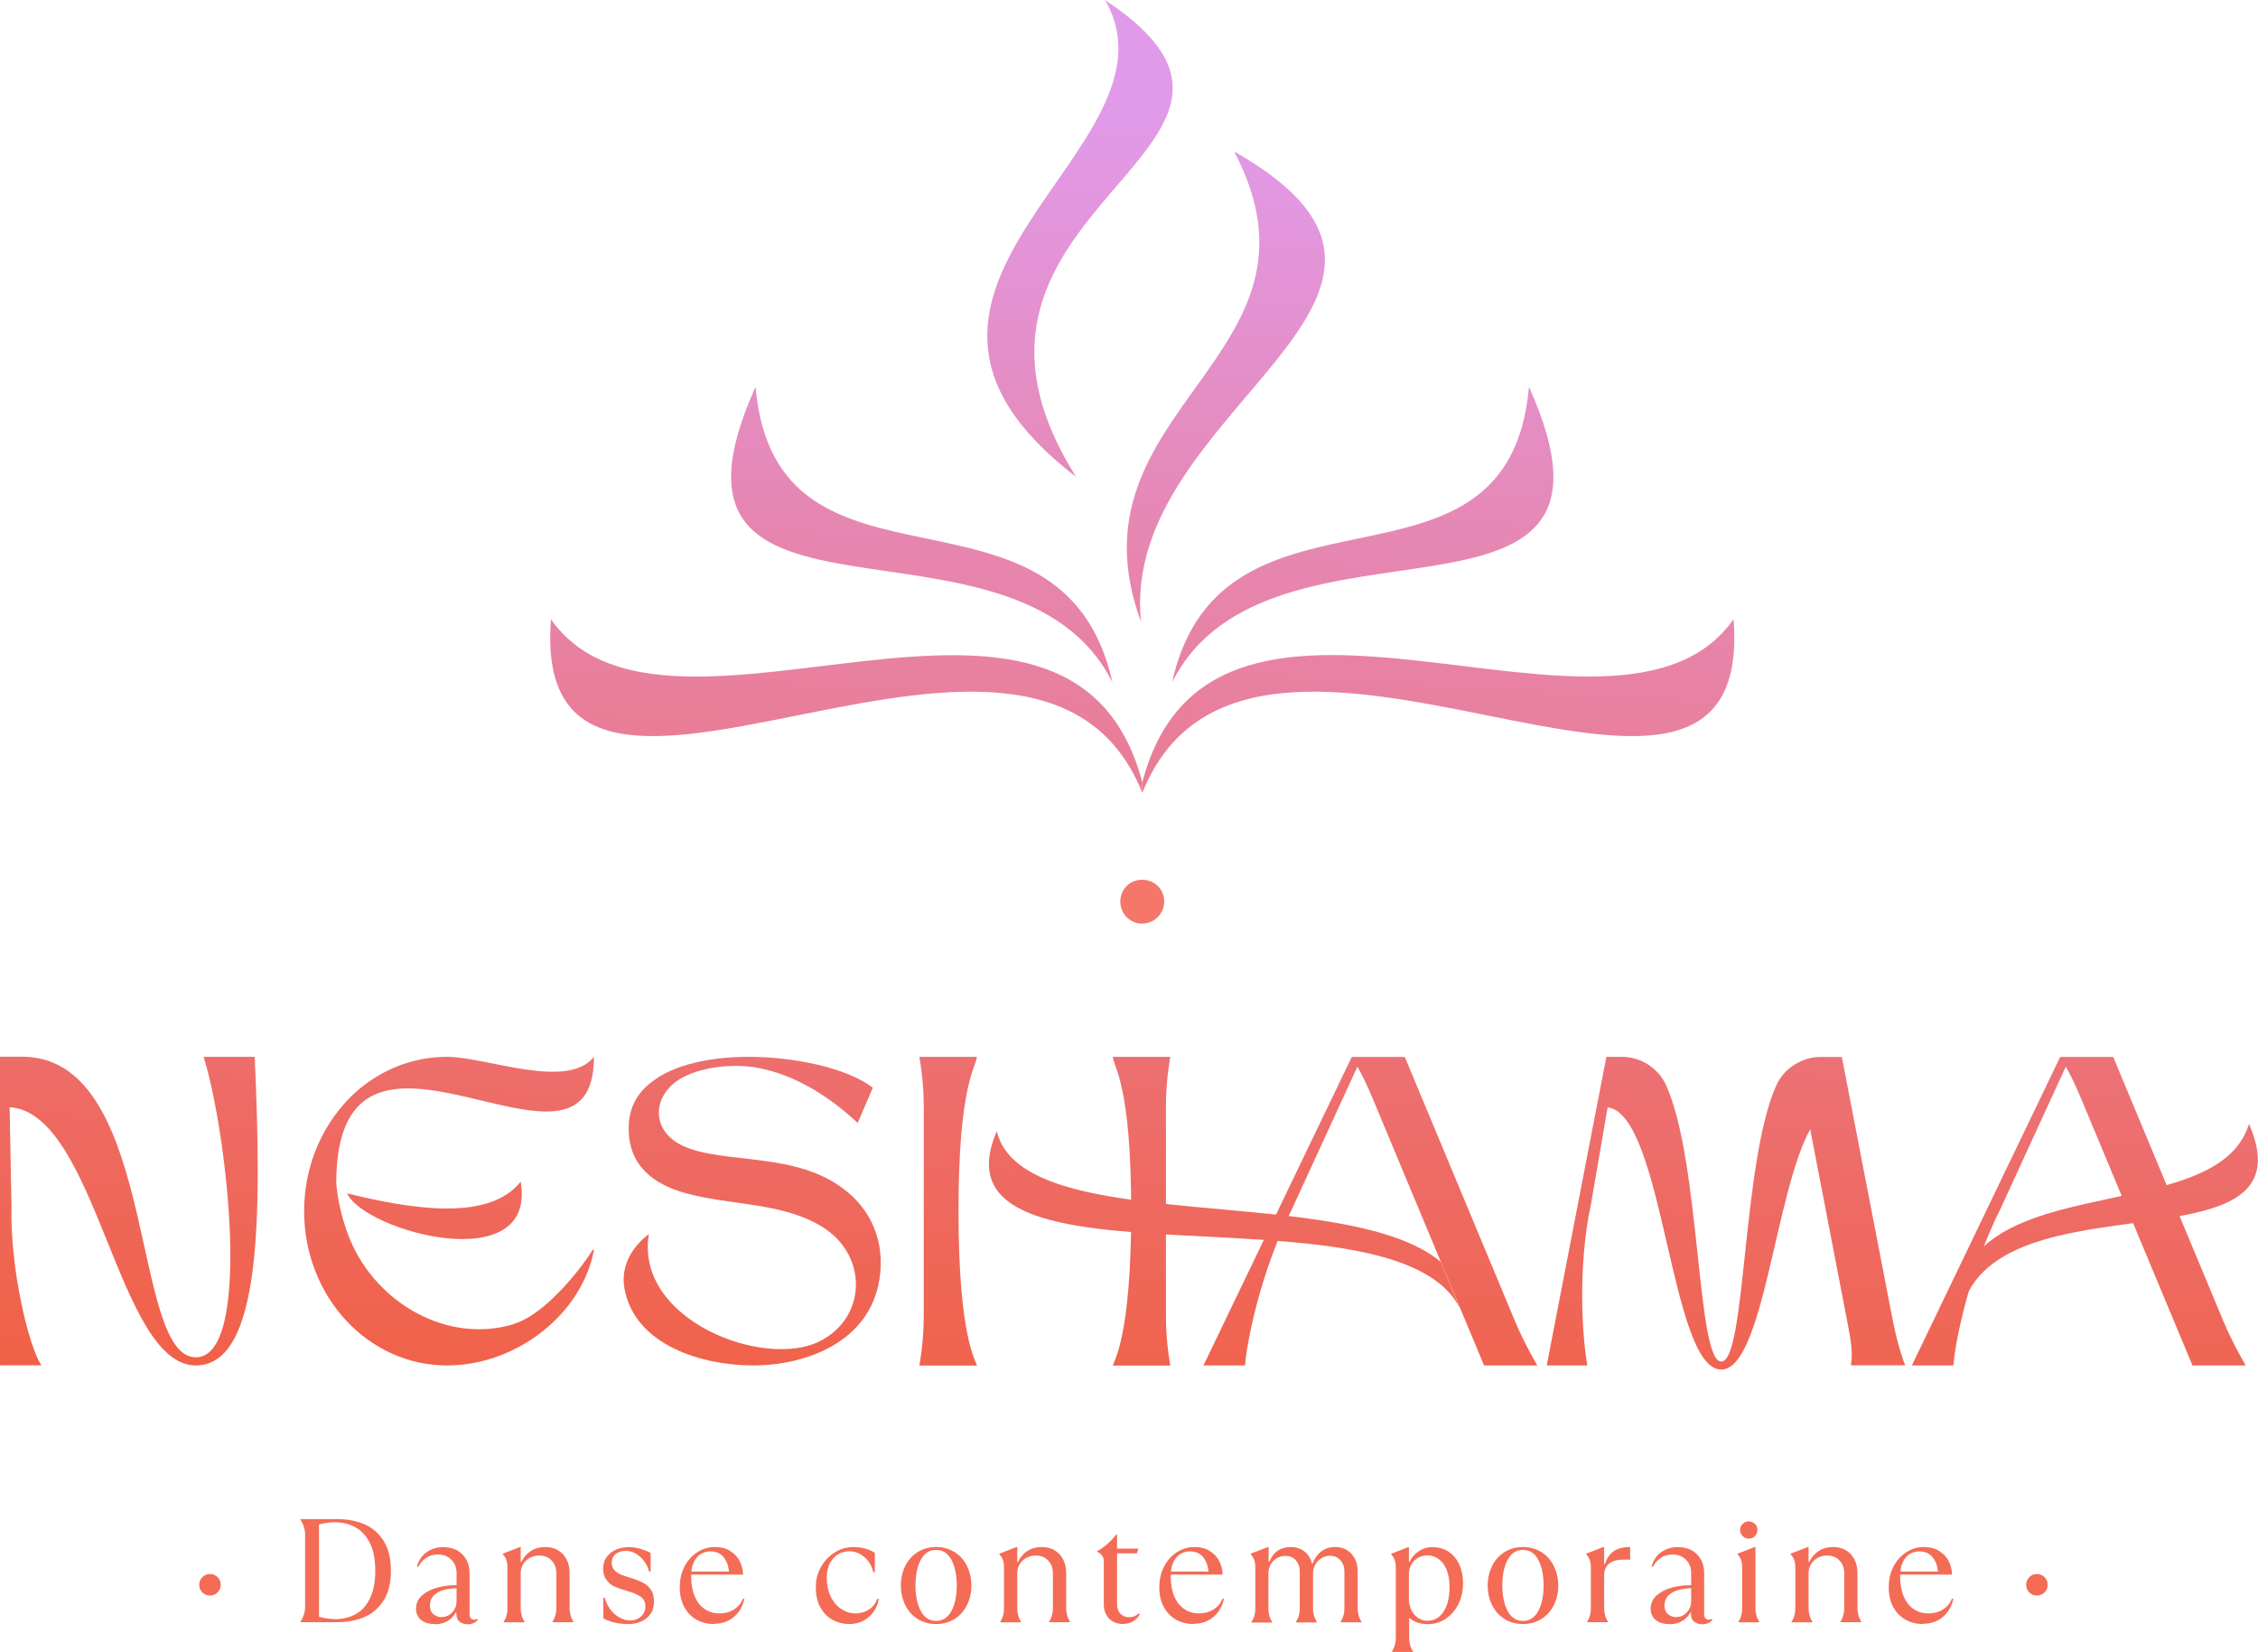 <?xml version="1.0" encoding="UTF-8"?> <svg xmlns="http://www.w3.org/2000/svg" xmlns:xlink="http://www.w3.org/1999/xlink" version="1.2" viewBox="0 0 180.57 132.1"><defs><linearGradient id="Dégradé_sans_nom_184" data-name="Dégradé sans nom 184" x1="74.41" y1="120.63" x2="81.05" y2="9.02" gradientUnits="userSpaceOnUse"><stop offset="0" stop-color="#f25d3d"></stop><stop offset=".24" stop-color="#ee6a61"></stop><stop offset=".77" stop-color="#e58bbe"></stop><stop offset="1" stop-color="#e19ae9"></stop></linearGradient><linearGradient id="Dégradé_sans_nom_184-2" data-name="Dégradé sans nom 184" x1="89.82" y1="121.55" x2="96.46" y2="9.93" xlink:href="#Dégradé_sans_nom_184"></linearGradient><linearGradient id="Dégradé_sans_nom_184-3" data-name="Dégradé sans nom 184" x1="33.4" y1="118.19" x2="40.04" y2="6.57" xlink:href="#Dégradé_sans_nom_184"></linearGradient><linearGradient id="Dégradé_sans_nom_184-4" data-name="Dégradé sans nom 184" x1="34.72" y1="118.27" x2="41.36" y2="6.65" xlink:href="#Dégradé_sans_nom_184"></linearGradient><linearGradient id="Dégradé_sans_nom_184-5" data-name="Dégradé sans nom 184" x1="8.74" y1="116.72" x2="15.39" y2="5.1" xlink:href="#Dégradé_sans_nom_184"></linearGradient><linearGradient id="Dégradé_sans_nom_184-6" data-name="Dégradé sans nom 184" x1="58.92" y1="119.71" x2="65.56" y2="8.09" xlink:href="#Dégradé_sans_nom_184"></linearGradient><linearGradient id="Dégradé_sans_nom_184-7" data-name="Dégradé sans nom 184" x1="108.78" y1="122.68" x2="115.43" y2="11.06" xlink:href="#Dégradé_sans_nom_184"></linearGradient><linearGradient id="Dégradé_sans_nom_184-8" data-name="Dégradé sans nom 184" x1="96.56" y1="121.95" x2="103.2" y2="10.33" xlink:href="#Dégradé_sans_nom_184"></linearGradient><linearGradient id="Dégradé_sans_nom_184-9" data-name="Dégradé sans nom 184" x1="166.86" y1="126.14" x2="173.51" y2="14.52" xlink:href="#Dégradé_sans_nom_184"></linearGradient><linearGradient id="Dégradé_sans_nom_184-10" data-name="Dégradé sans nom 184" x1="165.24" y1="126.04" x2="171.88" y2="14.42" xlink:href="#Dégradé_sans_nom_184"></linearGradient><linearGradient id="Dégradé_sans_nom_184-11" data-name="Dégradé sans nom 184" x1="137.13" y1="124.37" x2="143.78" y2="12.75" xlink:href="#Dégradé_sans_nom_184"></linearGradient><linearGradient id="Dégradé_sans_nom_184-12" data-name="Dégradé sans nom 184" x1="80.17" y1="120.97" x2="86.82" y2="9.36" xlink:href="#Dégradé_sans_nom_184"></linearGradient><linearGradient id="Dégradé_sans_nom_184-13" data-name="Dégradé sans nom 184" x1="92.7" y1="121.72" x2="99.35" y2="10.1" xlink:href="#Dégradé_sans_nom_184"></linearGradient><linearGradient id="Dégradé_sans_nom_184-14" data-name="Dégradé sans nom 184" x1="63.92" y1="120.01" x2="70.57" y2="8.39" xlink:href="#Dégradé_sans_nom_184"></linearGradient><linearGradient id="Dégradé_sans_nom_184-15" data-name="Dégradé sans nom 184" x1="69.3" y1="120.33" x2="75.95" y2="8.71" xlink:href="#Dégradé_sans_nom_184"></linearGradient><linearGradient id="Dégradé_sans_nom_184-16" data-name="Dégradé sans nom 184" x1="111.1" y1="122.82" x2="117.75" y2="11.2" xlink:href="#Dégradé_sans_nom_184"></linearGradient><linearGradient id="Dégradé_sans_nom_184-17" data-name="Dégradé sans nom 184" x1="104.46" y1="122.42" x2="111.1" y2="10.8" xlink:href="#Dégradé_sans_nom_184"></linearGradient></defs><g><g id="Calque_1"><g><g><path d="M16.79,127.59c-.24,0-.44-.08-.61-.25s-.25-.37-.25-.61.08-.44.25-.61.37-.25.61-.25.44.08.61.25.25.37.25.61-.08.44-.25.61-.37.25-.61.25Z" fill="#f46c56"></path><path d="M24.03,129.68c.1-.14.19-.32.26-.53.07-.21.11-.43.11-.65v-5.78c0-.22-.04-.44-.11-.65-.07-.21-.16-.39-.26-.53v-.06h3c.77,0,1.47.14,2.11.41s1.15.72,1.54,1.33c.39.61.58,1.41.58,2.38s-.19,1.77-.58,2.38c-.39.61-.9,1.06-1.54,1.33s-1.34.41-2.11.41h-3v-.06ZM26.75,129.48c.63,0,1.19-.13,1.67-.39.49-.26.88-.68,1.16-1.26s.43-1.32.43-2.22-.14-1.64-.43-2.22-.67-.99-1.16-1.26c-.49-.26-1.05-.4-1.67-.4-.38,0-.79.06-1.24.18v7.38c.45.12.86.18,1.24.18Z" fill="#f46c56"></path><path d="M34.75,129.87c-.46,0-.83-.11-1.09-.34-.26-.23-.39-.52-.39-.88,0-.42.16-.78.47-1.06.31-.28.72-.49,1.21-.63s1.01-.2,1.56-.2v-.97c0-.42-.14-.78-.41-1.06s-.64-.42-1.08-.42c-.35,0-.67.09-.93.26s-.48.41-.63.71h-.12c.13-.48.38-.86.75-1.14.38-.28.83-.42,1.34-.42.65,0,1.17.19,1.55.58.38.39.57.88.57,1.5v3.29c0,.14.03.25.1.32.07.07.15.11.25.11.06,0,.12,0,.16-.02s.07-.03.09-.05l.06.06c-.06.11-.17.2-.31.27-.15.07-.3.11-.48.11-.27,0-.49-.07-.66-.2-.17-.13-.26-.33-.26-.59v-.26s.11.12.11.12h-.17c-.17.3-.4.53-.69.69s-.62.24-1.01.24ZM35.33,129.31c.23,0,.43-.06.61-.18s.32-.28.42-.47c.1-.19.15-.39.15-.6v-1.06c-.66.02-1.18.14-1.56.38-.38.24-.57.57-.57,1,0,.31.09.54.28.7s.41.24.67.24Z" fill="#f46c56"></path><path d="M40.28,129.68c.09-.13.17-.29.22-.48.06-.19.08-.39.08-.61v-3.2c0-.26-.03-.48-.09-.65-.06-.17-.16-.32-.28-.44v-.06l1.37-.53h.06v1.19h.06c.16-.35.4-.64.73-.86.33-.22.72-.33,1.16-.33.6,0,1.07.2,1.43.58.35.39.53.89.53,1.5v2.78c0,.22.03.42.08.61.05.19.13.35.22.48v.06h-1.66v-.06c.09-.13.17-.29.22-.48.05-.19.08-.39.08-.61v-2.77c0-.41-.13-.75-.38-1.01-.25-.27-.58-.4-.99-.4-.27,0-.51.06-.74.18s-.41.29-.54.5c-.13.22-.2.46-.2.74v2.77c0,.22.03.42.08.61.05.19.13.35.22.48v.06h-1.66v-.06Z" fill="#f46c56"></path><path d="M50.2,129.87c-.35,0-.69-.04-1.02-.11-.33-.07-.64-.19-.93-.35v-1.64h.12c.09.37.25.69.46.96s.46.48.73.63c.28.15.55.22.84.22.35,0,.64-.11.87-.32.22-.21.34-.48.34-.79,0-.35-.12-.61-.37-.78-.25-.18-.62-.33-1.1-.47-.4-.11-.73-.23-1-.35s-.48-.3-.65-.54c-.17-.23-.26-.53-.26-.89s.09-.65.27-.91c.18-.26.43-.46.74-.6s.67-.21,1.06-.21c.28,0,.56.04.86.12.29.08.58.19.87.34v1.49h-.12c-.08-.3-.21-.57-.4-.83s-.41-.45-.66-.6c-.26-.15-.53-.22-.81-.22-.35,0-.63.09-.83.27-.2.18-.29.41-.29.68,0,.22.06.41.18.55s.28.27.48.36.46.18.78.28c.4.12.74.24,1.01.38.27.13.5.32.67.57.18.24.26.56.26.96s-.1.75-.3,1.02c-.2.27-.46.47-.78.6-.32.13-.66.19-1.03.19Z" fill="#f46c56"></path><path d="M57.1,129.87c-.52,0-.98-.12-1.4-.35-.41-.23-.74-.57-.98-1.01s-.36-.96-.36-1.56c0-.64.13-1.21.39-1.7.26-.49.61-.87,1.04-1.14s.9-.4,1.39-.4c.46,0,.87.1,1.2.31.34.21.6.47.77.81s.27.7.27,1.09h-4.49v-.25h3.37c-.06-.51-.22-.91-.47-1.19s-.59-.42-1.03-.42c-.28,0-.53.07-.76.21s-.42.36-.56.66-.21.66-.21,1.1c0,.64.1,1.19.29,1.64.2.45.47.79.81,1.01.34.23.73.34,1.16.34s.83-.1,1.16-.31c.33-.21.57-.49.72-.86h.12c-.13.6-.41,1.08-.84,1.45-.44.37-.97.55-1.59.55Z" fill="#f46c56"></path><path d="M67.93,129.87c-.5,0-.96-.12-1.37-.35-.41-.23-.73-.57-.97-1.01-.24-.44-.35-.97-.35-1.59s.14-1.12.41-1.61c.27-.49.65-.88,1.11-1.17s.98-.43,1.53-.43c.28,0,.58.04.88.12.3.08.56.2.79.34v1.56h-.12c-.12-.5-.35-.9-.71-1.21s-.76-.47-1.21-.47c-.3,0-.59.07-.86.22s-.5.39-.68.71c-.18.33-.26.74-.26,1.23,0,.54.1,1.01.3,1.44.2.42.48.76.83,1,.35.24.74.37,1.17.37.38,0,.73-.1,1.04-.29.32-.2.55-.49.7-.87h.12c-.11.61-.38,1.09-.82,1.46-.44.37-.95.55-1.53.55Z" fill="#f46c56"></path><path d="M74.86,129.87c-.56,0-1.05-.14-1.48-.41s-.76-.64-.99-1.11c-.23-.47-.35-.99-.35-1.56s.12-1.09.35-1.56c.23-.47.56-.84.99-1.11s.92-.41,1.48-.41,1.05.14,1.48.41c.43.27.76.64.99,1.11.23.47.35.99.35,1.56s-.12,1.1-.35,1.56c-.23.47-.56.84-.99,1.11-.43.27-.92.41-1.48.41ZM74.86,129.62c.53,0,.94-.27,1.23-.8.28-.53.42-1.21.42-2.04s-.14-1.5-.42-2.04c-.28-.53-.69-.8-1.23-.8s-.94.27-1.23.8c-.28.53-.42,1.21-.42,2.04s.14,1.5.42,2.04c.28.53.69.8,1.23.8Z" fill="#f46c56"></path><path d="M79.99,129.68c.09-.13.17-.29.22-.48.06-.19.08-.39.08-.61v-3.2c0-.26-.03-.48-.09-.65-.06-.17-.16-.32-.28-.44v-.06l1.37-.53h.06v1.19h.06c.16-.35.4-.64.73-.86.33-.22.72-.33,1.16-.33.6,0,1.07.2,1.43.58.35.39.53.89.53,1.5v2.78c0,.22.03.42.08.61.05.19.13.35.22.48v.06h-1.66v-.06c.09-.13.17-.29.22-.48.05-.19.08-.39.08-.61v-2.77c0-.41-.13-.75-.38-1.01-.25-.27-.58-.4-.99-.4-.27,0-.51.06-.74.18s-.41.29-.54.5c-.13.22-.2.46-.2.74v2.77c0,.22.03.42.08.61.05.19.13.35.22.48v.06h-1.66v-.06Z" fill="#f46c56"></path><path d="M89.8,129.87c-.27,0-.53-.06-.76-.18-.23-.12-.42-.3-.56-.54s-.21-.52-.21-.85v-3.42c0-.2-.05-.36-.14-.49-.09-.13-.22-.23-.39-.29v-.06c.27-.14.53-.33.8-.56.26-.23.5-.49.73-.76h.06v1.12h1.71l-.13.38h-1.58v4.08c0,.32.09.57.27.75.18.18.41.27.68.27.18,0,.34-.03.47-.09.13-.06.23-.13.29-.21l.12.06c-.13.24-.31.42-.54.57-.23.14-.5.21-.81.21Z" fill="#f46c56"></path><path d="M95.45,129.87c-.52,0-.98-.12-1.4-.35-.41-.23-.74-.57-.98-1.01s-.36-.96-.36-1.56c0-.64.13-1.21.39-1.7.26-.49.61-.87,1.04-1.14s.9-.4,1.39-.4c.46,0,.87.1,1.2.31.34.21.6.47.77.81s.27.7.27,1.09h-4.49v-.25h3.37c-.06-.51-.22-.91-.47-1.19s-.59-.42-1.03-.42c-.28,0-.53.07-.76.21s-.42.36-.56.66-.21.66-.21,1.1c0,.64.1,1.19.29,1.64.2.45.47.79.81,1.01.34.23.73.34,1.16.34s.83-.1,1.16-.31c.33-.21.57-.49.72-.86h.12c-.13.6-.41,1.08-.84,1.45-.44.37-.97.55-1.59.55Z" fill="#f46c56"></path><path d="M100.09,129.68c.09-.13.17-.29.22-.48.06-.19.08-.39.08-.61v-3.2c0-.26-.03-.48-.09-.65-.06-.17-.16-.32-.28-.44v-.06l1.37-.53h.06v1.19h.06c.15-.39.37-.69.66-.89.29-.2.63-.3,1.03-.3.44,0,.81.12,1.11.35.3.23.5.55.6.96h.06c.14-.38.36-.7.67-.94s.67-.37,1.12-.37c.54,0,.98.18,1.31.54.33.36.5.83.5,1.39v2.94c0,.22.03.42.08.61.05.19.13.35.22.48v.06h-1.66v-.06c.09-.13.17-.29.22-.48.06-.19.08-.39.08-.61v-2.91c0-.36-.11-.66-.32-.9-.21-.24-.49-.36-.83-.36-.24,0-.46.06-.67.18-.21.12-.38.29-.5.51-.13.22-.19.47-.19.75v2.74c0,.22.03.42.08.61.05.19.13.35.22.48v.06h-1.66v-.06c.09-.13.17-.29.22-.48.06-.19.08-.39.08-.61v-2.91c0-.37-.11-.67-.32-.91-.21-.24-.49-.35-.84-.35-.24,0-.46.06-.67.18-.21.12-.37.29-.5.51-.12.22-.18.47-.18.75v2.74c0,.22.03.42.08.61.05.19.13.35.22.48v.06h-1.66v-.06Z" fill="#f46c56"></path><path d="M111.32,132.04c.09-.13.17-.29.22-.48.05-.19.08-.39.08-.61v-5.56c0-.26-.03-.47-.09-.64-.06-.17-.15-.32-.28-.44v-.06l1.36-.53h.06v1.17h.06c.16-.35.4-.63.72-.84.32-.22.69-.33,1.1-.33.51,0,.95.13,1.32.38.37.25.64.6.84,1.03.19.44.29.93.29,1.48,0,.62-.13,1.18-.38,1.68-.26.5-.6.89-1.03,1.17s-.9.42-1.4.42c-.31,0-.59-.04-.84-.13s-.46-.21-.66-.38v1.58c0,.22.03.42.08.61.05.19.13.35.22.48v.06h-1.66v-.06ZM114.18,129.6c.35,0,.66-.11.93-.34.26-.22.46-.54.6-.94.14-.4.21-.87.21-1.41s-.08-.96-.22-1.34-.36-.68-.63-.88c-.27-.2-.57-.31-.91-.31-.28,0-.52.06-.74.18-.22.12-.4.29-.53.5-.13.22-.2.46-.22.74v2.21c.02.25.08.5.2.75.12.25.29.45.51.61.22.16.49.24.8.24Z" fill="#f46c56"></path><path d="M121.79,129.87c-.56,0-1.05-.14-1.48-.41s-.76-.64-.99-1.11c-.23-.47-.35-.99-.35-1.56s.12-1.09.35-1.56c.23-.47.56-.84.99-1.11s.92-.41,1.48-.41,1.05.14,1.48.41c.43.27.76.64.99,1.11.23.47.35.99.35,1.56s-.12,1.1-.35,1.56c-.23.47-.56.84-.99,1.11-.43.27-.92.41-1.48.41ZM121.79,129.62c.53,0,.94-.27,1.23-.8.28-.53.42-1.21.42-2.04s-.14-1.5-.42-2.04c-.28-.53-.69-.8-1.23-.8s-.94.27-1.23.8c-.28.53-.42,1.21-.42,2.04s.14,1.5.42,2.04c.28.53.69.8,1.23.8Z" fill="#f46c56"></path><path d="M126.92,129.68c.09-.13.17-.29.22-.48.06-.19.08-.39.08-.61v-3.2c0-.26-.03-.48-.09-.65-.06-.17-.16-.32-.28-.44v-.06l1.37-.53h.06v1.37h.06c.14-.45.37-.79.69-1.02.32-.23.76-.35,1.33-.35v1.01h-.58c-.48,0-.85.11-1.11.32-.26.22-.39.55-.39,1.01v2.52c0,.22.03.42.08.61.05.19.13.35.22.48v.06h-1.66v-.06Z" fill="#f46c56"></path><path d="M133.48,129.87c-.46,0-.83-.11-1.09-.34-.26-.23-.39-.52-.39-.88,0-.42.16-.78.47-1.06.31-.28.72-.49,1.21-.63s1.01-.2,1.56-.2v-.97c0-.42-.14-.78-.41-1.06s-.64-.42-1.08-.42c-.35,0-.67.09-.93.26s-.48.41-.63.71h-.12c.13-.48.38-.86.75-1.14.38-.28.83-.42,1.34-.42.65,0,1.17.19,1.55.58.38.39.57.88.57,1.5v3.29c0,.14.03.25.1.32.07.07.15.11.25.11.06,0,.12,0,.16-.02s.07-.03.09-.05l.06.06c-.06.11-.17.2-.31.27-.15.07-.3.11-.48.11-.27,0-.49-.07-.66-.2-.17-.13-.26-.33-.26-.59v-.26s.11.12.11.12h-.17c-.17.3-.4.53-.69.69s-.62.24-1.01.24ZM134.06,129.31c.23,0,.43-.06.61-.18s.32-.28.42-.47c.1-.19.15-.39.15-.6v-1.06c-.66.02-1.18.14-1.56.38-.38.24-.57.57-.57,1,0,.31.09.54.28.7s.41.24.67.24Z" fill="#f46c56"></path><path d="M139.02,129.68c.09-.13.17-.29.22-.48.06-.19.08-.39.08-.61v-3.2c0-.26-.03-.48-.09-.65-.06-.17-.16-.32-.28-.44v-.06l1.37-.53h.06v4.87c0,.22.03.42.08.61.05.19.13.35.22.48v.06h-1.66v-.06ZM139.84,123.04c-.18,0-.34-.07-.48-.21-.14-.14-.21-.3-.21-.49s.07-.35.21-.48.3-.2.48-.2c.2,0,.36.07.5.2s.2.29.2.48-.07.36-.2.5c-.13.13-.3.2-.5.2Z" fill="#f46c56"></path><path d="M143.27,129.68c.09-.13.17-.29.22-.48.06-.19.08-.39.08-.61v-3.2c0-.26-.03-.48-.09-.65-.06-.17-.16-.32-.28-.44v-.06l1.37-.53h.06v1.19h.06c.16-.35.4-.64.73-.86.33-.22.72-.33,1.16-.33.6,0,1.07.2,1.43.58.35.39.53.89.53,1.5v2.78c0,.22.03.42.08.61.05.19.13.35.22.48v.06h-1.66v-.06c.09-.13.17-.29.22-.48.05-.19.08-.39.08-.61v-2.77c0-.41-.13-.75-.38-1.01-.25-.27-.58-.4-.99-.4-.27,0-.51.06-.74.18s-.41.29-.54.5c-.13.22-.2.46-.2.74v2.77c0,.22.03.42.08.61.05.19.13.35.22.48v.06h-1.66v-.06Z" fill="#f46c56"></path><path d="M153.78,129.87c-.52,0-.98-.12-1.4-.35-.41-.23-.74-.57-.98-1.01s-.36-.96-.36-1.56c0-.64.13-1.21.39-1.7.26-.49.61-.87,1.04-1.14s.9-.4,1.39-.4c.46,0,.87.1,1.2.31.34.21.6.47.77.81s.27.7.27,1.09h-4.49v-.25h3.37c-.06-.51-.22-.91-.47-1.19s-.59-.42-1.03-.42c-.28,0-.53.07-.76.21s-.42.36-.56.66-.21.66-.21,1.1c0,.64.1,1.19.29,1.64.2.45.47.79.81,1.01.34.23.73.34,1.16.34s.83-.1,1.16-.31c.33-.21.57-.49.72-.86h.12c-.13.6-.41,1.08-.84,1.45-.44.37-.97.55-1.59.55Z" fill="#f46c56"></path><path d="M162.89,127.59c-.24,0-.44-.08-.61-.25s-.25-.37-.25-.61.08-.44.25-.61.37-.25.61-.25.44.08.61.25.25.37.25.61-.08.44-.25.61-.37.25-.61.25Z" fill="#f46c56"></path></g><g><path d="M78.12,109.2h-4.6s.35-1.8.35-3.88v-16.93c0-2.08-.35-3.88-.35-3.88h4.6c-.09.92-1.47,2.23-1.47,12.34s1.4,11.97,1.47,12.34Z" fill="url(#Dégradé_sans_nom_184)"></path><path d="M90.46,96.85c0-10.11-1.38-11.42-1.47-12.34h4.6s-.35,1.8-.35,3.88v16.93c0,2.08.35,3.88.35,3.88h-4.6c.07-.37,1.47-2.23,1.47-12.34Z" fill="url(#Dégradé_sans_nom_184-2)"></path><g><path d="M27.76,95.43c1.39,3.05,15.2,6.83,13.88-.94-2.53,3.2-8.66,2.22-13.88.94" fill="url(#Dégradé_sans_nom_184-3)"></path><path d="M41.1,105.88c-5.16,1.59-10.94-1.52-13.13-6.81-.56-1.38-.95-2.93-1.08-4.44,0-17.33,20.61,2.22,20.61-10.12-2.15,2.69-8.61,0-11.75,0-2.81,0-5.39,1.09-7.38,2.89-2.48,2.29-4.05,5.68-4.05,9.45,0,6.81,5.09,12.34,11.43,12.34,5.58,0,10.8-4.13,11.75-9.24h-.11c-.63,1.06-3.58,5.08-6.29,5.92Z" fill="url(#Dégradé_sans_nom_184-4)"></path></g><path d="M20.37,84.51h-4.09c1.86,5.89,3.97,24.03-.62,24.03-5.15,0-3.1-22.98-13.17-24-.22-.03-.46-.04-.71-.04H0h0s0,0,0,0v24.68h3.32c-.99-1.38-2.52-7.68-2.4-12.64l-.15-8s.02,0,.03,0c6.95.48,8.59,20.65,14.86,20.65,5.27,0,5.27-12.02,4.71-24.68Z" fill="url(#Dégradé_sans_nom_184-5)"></path><path d="M67.74,95.3c-3.92-3.28-9.86-2.15-13.13-3.67-2.61-1.23-2.48-4.04-.13-5.41,1.83-1.02,4.54-1.16,6.21-.81,2.94.56,5.68,2.31,7.9,4.39l1.21-2.82c-2.06-1.59-6.33-2.47-9.92-2.47-3,0-5.91.6-7.67,1.94-1.18.85-1.96,2.08-1.93,3.84,0,3,2.09,4.44,4.51,5.11,3.56,1.02,8,.71,11.2,2.86,3.43,2.33,3.27,7.18-.49,9.02-4.44,2.19-14.74-1.73-13.61-8.59-1.23.92-2.28,2.44-1.96,4.31.82,4.65,6.36,6.19,10.28,6.19,4.18,0,9.34-1.83,10.12-6.91.46-2.96-.65-5.39-2.58-6.98Z" fill="url(#Dégradé_sans_nom_184-6)"></path><path d="M121.19,105.74l-8.85-21.22h-3.43,0s-.81,0-.81,0h0s0,0,0,0h0s-11.86,24.67-11.86,24.67h3.32c.17-2.09,1.32-7.68,3.82-12.64l5.17-11.25c.63,1.07,1.3,2.72,1.7,3.69l8.43,20.2h4.26c-.13-.21-1.06-1.81-1.75-3.46Z" fill="url(#Dégradé_sans_nom_184-7)"></path><path d="M116.79,104.71c-5.07-10.62-43-.48-37.08-14.25,2.09,8.62,27.75,3.98,35.51,10.45l1.57,3.8Z" fill="url(#Dégradé_sans_nom_184-8)"></path><path d="M156.6,106.45c.65-13.53,28.75-3.96,23.25-16.58-2.62,8.76-24.46,2.92-23.41,16.13" fill="url(#Dégradé_sans_nom_184-9)"></path><path d="M177.84,105.74l-8.85-21.22h-3.43,0s-.81,0-.81,0h0s0,0,0,0h0s-11.86,24.67-11.86,24.67h3.32c.17-2.09,1.32-7.68,3.82-12.64l5.17-11.25c.63,1.07,1.3,2.72,1.7,3.69l8.43,20.2h4.26c-.13-.21-1.06-1.81-1.75-3.46Z" fill="url(#Dégradé_sans_nom_184-10)"></path><path d="M152.36,109.19c-.56-1.44-.87-2.93-1.16-4.44l-3.91-20.23h-1.7c-.65,0-1.29.17-1.84.48-.74.38-1.34,1-1.7,1.79-2.75,6.1-2.42,22.09-4.4,22.09s-1.65-15.99-4.41-22.09c-.63-1.39-2.02-2.27-3.55-2.28h-.43,0s-.8,0-.8,0l-4.77,24.68h3.25c-.4-2.14-.8-7.85.29-12.91l1.33-7.73c4.5.56,5,20.97,9.08,20.97,3.38,0,4.31-14.16,7.12-19.21l3,15.56c.25,1.3.43,2.39.25,3.31h4.33Z" fill="url(#Dégradé_sans_nom_184-11)"></path></g><g><g><path d="M88.37,0c6.84,11.88-22.26,22.86-2.31,38.14-13.71-21.74,20.36-26.17,2.31-38.14Z" fill="url(#Dégradé_sans_nom_184-12)"></path><path d="M98.69,12.11c8.66,16.44-13.76,20.5-7.44,37.62-1.81-17.07,28-25.95,7.44-37.62Z" fill="url(#Dégradé_sans_nom_184-13)"></path><path d="M91.35,63.4c-8.69-21.67-49.12,9.79-47.29-13.88,9.3,13.22,41.62-8.64,47.29,13.05" fill="url(#Dégradé_sans_nom_184-14)"></path><path d="M60.42,30.93c1.63,18.61,24.56,5.72,28.54,23.63-7.76-15.41-38.46-1.56-28.54-23.63Z" fill="url(#Dégradé_sans_nom_184-15)"></path><path d="M91.35,63.4c8.69-21.67,49.12,9.79,47.28-13.88-9.3,13.22-41.62-8.66-47.28,13.04" fill="url(#Dégradé_sans_nom_184-16)"></path><path d="M122.27,30.93c-1.63,18.61-24.56,5.72-28.54,23.63,7.76-15.41,38.46-1.56,28.54-23.63Z" fill="url(#Dégradé_sans_nom_184-17)"></path></g><path d="M91.33,70.35c-.97,0-1.74.76-1.74,1.74s.78,1.77,1.74,1.77,1.77-.78,1.77-1.77-.78-1.74-1.77-1.74Z" fill="#f47769"></path></g></g></g></g></svg> 